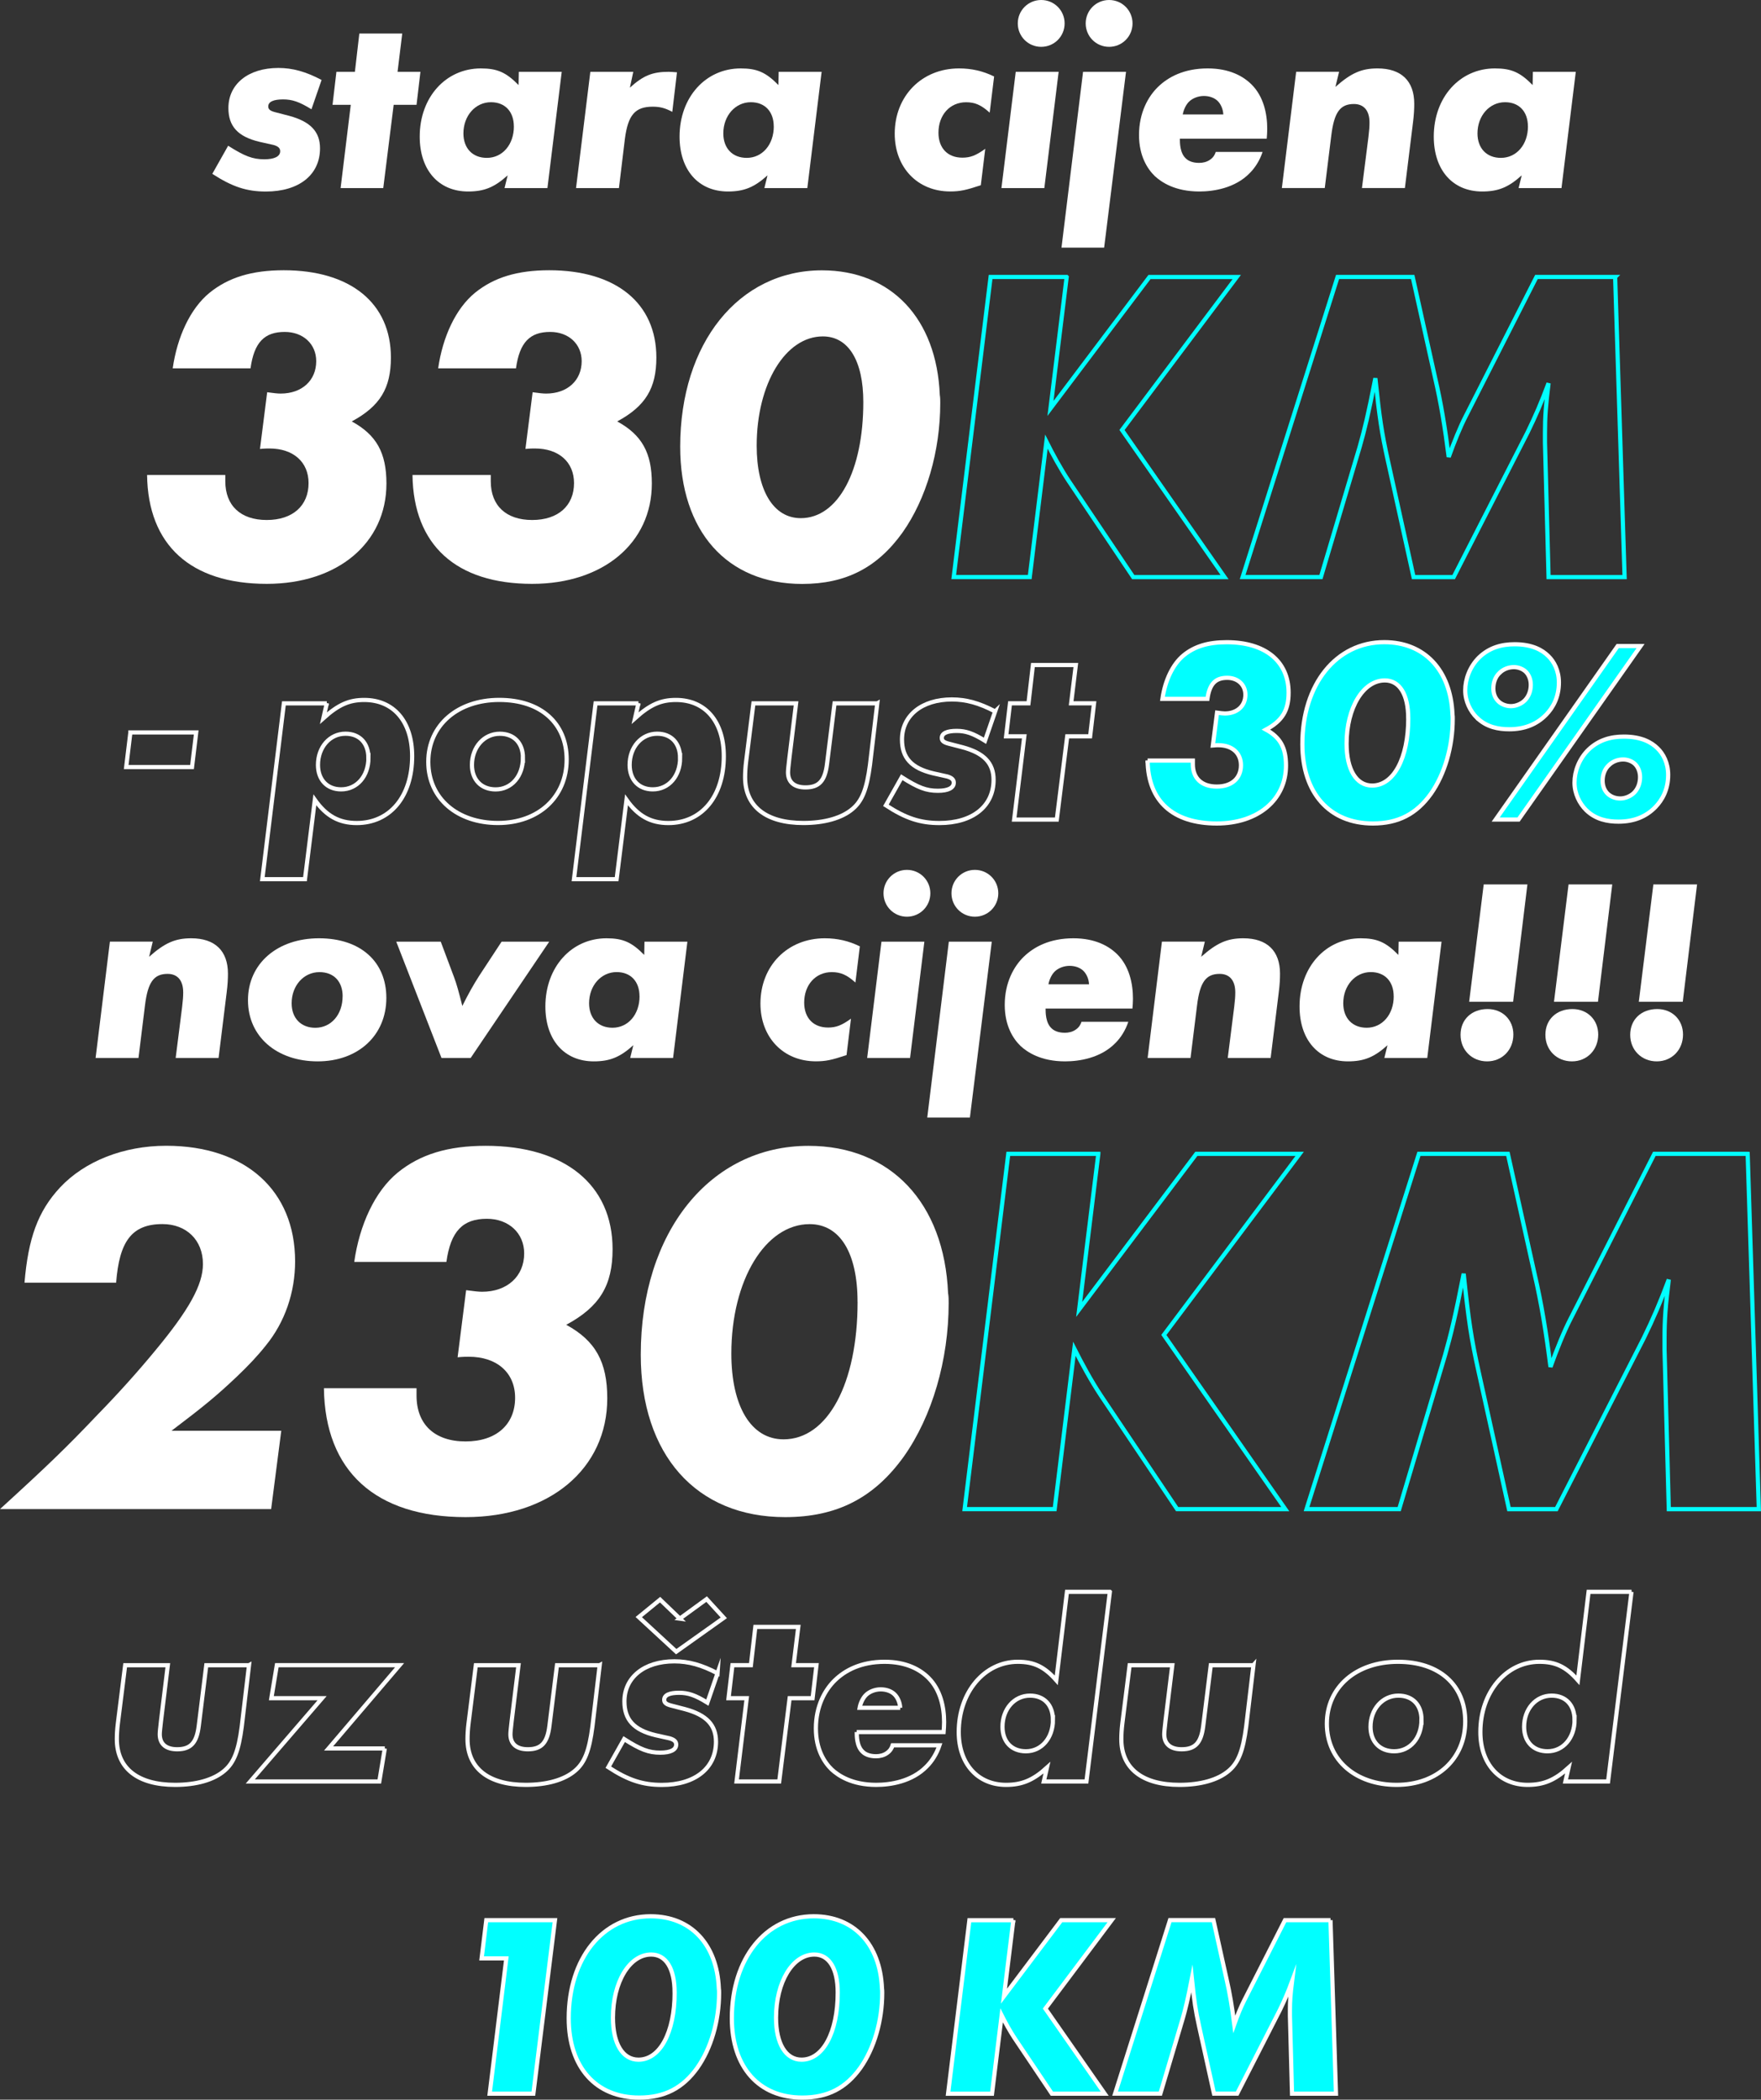 <svg xmlns="http://www.w3.org/2000/svg" viewBox="0 0 421.12 502.07"><rect x="0" y="0" width="421.12" height="502.07" fill="#333333" stroke="none"/><defs><style>.d{fill:#fff;}.e{stroke:aqua;}.e,.f{fill:none;}.f,.g{stroke:#fff;stroke-miterlimit:10;}.g{fill:aqua;}</style></defs><g id="a"/><g id="b"><g id="c"><g><g><path class="d" d="M35.16 113.58h18.72v1.51c0 5.81 3.66 9.25 9.9 9.25s10.01-3.44 10.01-8.82c0-5.06-3.66-8.28-9.36-8.28-.43.0-1.18.0-2.26.11l1.72-13.56c1.61.22 2.47.32 3.23.32 5.06.0 8.5-3.12 8.5-7.75.0-4.09-3.12-6.99-7.53-6.99-4.84.0-7.32 2.47-8.18 8.71H41.3c1.08-7.53 4.2-14.31 8.82-18.08 4.52-3.66 10.11-5.38 17.75-5.38 15.92.0 25.61 7.85 25.61 20.87.0 7.32-2.58 11.62-9.36 15.28 5.92 3.23 8.29 7.53 8.29 14.85.0 14.2-11.62 23.99-28.62 23.99-18.18.0-28.4-9.25-28.62-26.04z"/><path class="d" d="M98.64 113.58h18.72v1.51c0 5.81 3.66 9.25 9.9 9.25s10.01-3.44 10.01-8.82c0-5.06-3.66-8.28-9.36-8.28-.43.0-1.18.0-2.26.11l1.72-13.56c1.61.22 2.47.32 3.23.32 5.06.0 8.5-3.12 8.5-7.75.0-4.09-3.12-6.99-7.53-6.99-4.84.0-7.32 2.47-8.18 8.71h-18.61c1.08-7.53 4.2-14.31 8.82-18.08 4.52-3.66 10.11-5.38 17.75-5.38 15.92.0 25.61 7.85 25.61 20.87.0 7.32-2.58 11.62-9.36 15.28 5.92 3.23 8.28 7.53 8.28 14.85.0 14.2-11.62 23.99-28.62 23.99-18.18.0-28.4-9.25-28.62-26.04z"/><path class="d" d="M224.74 94.43c.11.65.11 1.29.11 1.94.0 11.51-3.33 22.92-9.04 30.99-6.02 8.39-13.56 12.27-23.99 12.27-17.97.0-29.16-12.59-29.16-32.82.0-24.75 13.99-42.17 33.89-42.17 16.57.0 27.44 11.51 28.19 29.8zm-18.29 1.72c0-9.9-3.55-15.71-9.68-15.71-8.93.0-15.82 11.3-15.82 26.14.0 10.65 3.98 17.32 10.54 17.32 8.93.0 14.96-11.3 14.96-27.76z"/><path class="e" d="M255.08 66.24l-3.87 31.42 23.67-31.42h20.87l-27.44 36.58L292.84 138H271l-15.39-22.92c-1.94-2.9-3.98-6.67-5.38-9.47l-3.98 32.38h-18.18l8.82-71.76h18.18z"/><path class="e" d="M386.24 66.24 388.5 138h-18.18l-.86-32.17v-2.26c0-3.98.21-6.67.86-11.94-1.72 4.63-3.12 7.85-5.06 11.83L347.62 138h-9.58l-6.13-27.76c-1.51-6.78-2.04-10.44-3.01-19.8-1.72 8.82-2.58 12.27-3.77 16.46l-9.25 31.09h-18.72l22.7-71.76h17.97l5.38 24.21c1.4 6.03 2.37 11.94 3.23 18.83 1.18-3.33 2.8-7.32 4.09-9.79l16.89-33.25h18.83z"/></g><g><path class="d" d="M76.91 19.1l-2.43 7.03c-2.92-1.8-4.6-2.36-6.78-2.36-2.3.0-3.55.56-3.55 1.68.0.68.44 1.06 1.62 1.37l3.36.87c5.1 1.37 7.4 3.79 7.4 7.78.0 6.35-5.04 10.33-12.94 10.33-4.6.0-8.02-1.12-12.82-4.23l3.79-6.72c3.92 2.49 5.85 3.24 8.65 3.24 2.43.0 3.79-.68 3.79-1.93.0-.75-.5-1.18-1.56-1.49l-3.36-.75c-5.22-1.24-7.46-3.73-7.46-8.09.0-5.72 4.73-9.58 11.94-9.58 3.42.0 6.53.87 10.33 2.86z"/><path class="d" d="M94.14 25.07l-2.49 19.91h-10.2l2.43-19.91h-4.36l.93-7.9h4.42l1.06-9.15h10.26l-1.12 9.15h5.47l-.93 7.9h-5.47z"/><path class="d" d="M134.33 17.17l-3.42 27.81h-10.26l.75-3.05c-3.17 2.86-5.6 3.86-9.46 3.86-7.03.0-11.57-5.1-11.57-13.13.0-9.39 6.22-16.3 14.62-16.3 3.92.0 6.03.93 9.02 3.98l.06-3.17h10.27zm-11.45 13.06c0-3.55-2.12-5.79-5.47-5.79-3.73.0-6.59 3.24-6.59 7.46.0 3.55 2.18 5.85 5.6 5.85 3.73.0 6.47-3.17 6.47-7.53z"/><path class="d" d="M151.44 17.17l-.81 3.79c3.17-2.86 5.35-3.79 9.27-3.79.44.0 1.12.06 1.99.12l-1.12 9.46c-1.62-.87-2.86-1.24-4.67-1.24-4.23.0-5.91 1.99-6.66 7.65l-1.43 11.82h-10.26l3.42-27.81h10.26z"/><path class="d" d="M196.48 17.17l-3.42 27.81h-10.27l.75-3.05c-3.17 2.86-5.6 3.86-9.46 3.86-7.03.0-11.57-5.1-11.57-13.13.0-9.39 6.22-16.3 14.62-16.3 3.92.0 6.03.93 9.02 3.98l.06-3.17h10.26zm-11.45 13.06c0-3.55-2.12-5.79-5.47-5.79-3.73.0-6.59 3.24-6.59 7.46.0 3.55 2.18 5.85 5.6 5.85 3.73.0 6.47-3.17 6.47-7.53z"/><path class="d" d="M237.73 18.29l-1.06 8.65c-1.99-1.8-3.48-2.49-5.66-2.49-3.86.0-6.59 3.05-6.59 7.28.0 3.67 2.18 5.97 5.72 5.97 1.87.0 3.24-.5 5.47-2.12l-1.06 8.71c-3.55 1.18-4.98 1.49-7.34 1.49-7.78.0-13.25-5.72-13.25-13.81.0-9.02 6.47-15.61 15.37-15.61 3.05.0 5.72.62 8.4 1.93z"/><path class="d" d="M253.16 17.17l-3.42 27.81h-10.26l3.42-27.81h10.26zM248.99.0c3.11.0 5.6 2.49 5.6 5.6s-2.49 5.6-5.6 5.6-5.6-2.49-5.6-5.6 2.49-5.6 5.6-5.6z"/><path class="d" d="M269.27 17.17l-5.23 42.05h-10.2L259 17.17h10.26zM265.23.0c3.11.0 5.6 2.49 5.6 5.6s-2.49 5.6-5.6 5.6-5.6-2.49-5.6-5.6 2.49-5.6 5.6-5.6z"/><path class="d" d="M282.15 33.16c0 1 0 3.42 1.43 4.73.5.5 1.49 1.06 3.17 1.06.87.0 1.8-.19 2.61-.75s1.18-1.24 1.37-1.87h11.2c-.68 2.05-1.8 3.79-3.05 5.04-3.55 3.67-8.77 4.42-12.07 4.42-5.85.0-9.08-2.24-10.64-3.67-1.8-1.74-3.79-4.85-3.79-9.83.0-5.35 2.18-9.21 4.54-11.51 2.43-2.36 6.22-4.42 11.88-4.42 5.23.0 8.52 1.87 10.51 3.86 2.86 2.86 3.73 6.97 3.73 10.58.0.81-.06 1.62-.12 2.36h-20.78zm10.39-5.79c-.06-1.31-.62-2.55-1.43-3.3-.75-.68-1.87-1.12-3.23-1.12s-2.74.56-3.55 1.37c-.81.81-1.31 2.05-1.49 3.05h9.7z"/><path class="d" d="M320.22 17.17l-.87 3.61c3.79-3.36 6.28-4.42 10.08-4.42 5.66.0 8.77 2.99 8.77 8.46.0 1.18-.06 2.61-.31 4.54l-1.93 15.61h-10.27l1.56-12.26c.19-1.62.25-2.43.25-3.42.0-2.86-1.37-4.42-3.73-4.42-3.3.0-4.73 1.99-5.41 7.53l-1.56 12.57h-10.26l3.42-27.81h10.26z"/><path class="d" d="M376.83 17.17l-3.42 27.81h-10.26l.75-3.05c-3.17 2.86-5.6 3.86-9.46 3.86-7.03.0-11.57-5.1-11.57-13.13.0-9.39 6.22-16.3 14.62-16.3 3.92.0 6.04.93 9.02 3.98l.06-3.17h10.26zm-11.45 13.06c0-3.55-2.11-5.79-5.47-5.79-3.73.0-6.59 3.24-6.59 7.46.0 3.55 2.18 5.85 5.6 5.85 3.73.0 6.47-3.17 6.47-7.53z"/></g><g><path class="d" d="M67.26 342.13l-2.42 18.72H0c11.72-10.7 15.92-14.78 23.31-22.55 4.97-5.1 9.55-10.19 13.76-15.29 8.15-9.81 11.46-15.79 11.46-20.76.0-5.73-3.95-9.55-9.68-9.55-7.39.0-10.32 4.2-11.08 14.01H5.86c.89-10.57 3.18-17.07 8.53-22.8 5.86-6.24 15.16-9.94 25.35-9.94 18.98.0 30.83 10.7 30.83 27.64.0 7.39-2.42 14.52-7.01 20.13-1.91 2.42-4.2 4.84-6.88 7.39-4.84 4.59-7.77 7.01-15.67 12.99h26.24z"/><path class="d" d="M77.45 331.94h22.16v1.78c0 6.88 4.33 10.95 11.72 10.95s11.85-4.08 11.85-10.44c0-5.99-4.33-9.81-11.08-9.81-.51.0-1.4.0-2.67.13l2.04-16.05c1.91.25 2.93.38 3.82.38 5.99.0 10.06-3.69 10.06-9.17.0-4.84-3.69-8.28-8.92-8.28-5.73.0-8.66 2.93-9.68 10.32H84.71c1.27-8.92 4.97-16.94 10.44-21.4 5.35-4.33 11.97-6.37 21.02-6.37 18.85.0 30.32 9.3 30.32 24.71.0 8.66-3.06 13.76-11.08 18.09 7.01 3.82 9.81 8.92 9.81 17.58.0 16.81-13.76 28.41-33.88 28.41-21.53.0-33.63-10.96-33.88-30.83z"/><path class="d" d="M226.73 309.27c.13.76.13 1.53.13 2.29.0 13.63-3.95 27.13-10.7 36.69-7.13 9.94-16.05 14.52-28.41 14.52-21.27.0-34.52-14.9-34.52-38.85.0-29.3 16.56-49.93 40.12-49.93 19.62.0 32.48 13.63 33.37 35.28zm-21.66 2.04c0-11.72-4.2-18.6-11.46-18.6-10.57.0-18.72 13.38-18.72 30.95.0 12.61 4.71 20.51 12.48 20.51 10.57.0 17.71-13.38 17.71-32.86z"/><path class="e" d="M262.65 275.9l-4.58 37.2 28.02-37.2h24.71l-32.48 43.31 29.04 41.65H281.5l-18.21-27.13c-2.29-3.44-4.71-7.9-6.37-11.21l-4.71 38.34h-21.53l10.44-84.96h21.53z"/><path class="e" d="M417.93 275.9l2.67 84.96h-21.53l-1.02-38.09v-2.67c0-4.71.25-7.9 1.02-14.14-2.04 5.48-3.69 9.3-5.99 14.01l-20.89 40.89h-11.34L353.59 328c-1.78-8.02-2.42-12.36-3.57-23.44-2.04 10.45-3.06 14.52-4.46 19.49l-10.96 36.81h-22.16l26.88-84.96h21.27l6.37 28.66c1.66 7.13 2.8 14.14 3.82 22.29 1.4-3.95 3.31-8.66 4.84-11.59l20-39.36h22.29z"/></g><g><path class="d" d="M36.53 225.17l-.87 3.61c3.79-3.36 6.28-4.42 10.08-4.42 5.66.0 8.77 2.99 8.77 8.46.0 1.18-.06 2.61-.31 4.54l-1.93 15.61H42.01l1.55-12.26c.19-1.62.25-2.43.25-3.42.0-2.86-1.37-4.42-3.73-4.42-3.3.0-4.73 1.99-5.41 7.53l-1.55 12.57H22.86l3.42-27.81h10.27z"/><path class="d" d="M92.39 238.61c0 8.96-6.72 15.18-16.42 15.18s-16.67-5.85-16.67-14.62 7.03-14.81 16.98-14.81 16.11 5.6 16.11 14.25zm-10.45-.37c0-3.55-2.12-5.79-5.54-5.79-3.79.0-6.66 3.24-6.66 7.46.0 3.55 2.24 5.85 5.66 5.85 3.79.0 6.53-3.17 6.53-7.53z"/><path class="d" d="M131.34 225.17l-18.79 27.81h-6.97l-10.82-27.81h10.64l3.17 8.46c.62 1.62 1.12 3.48 1.99 6.91 1.49-2.99 2.68-5.1 4.04-7.22l5.35-8.15h11.38z"/><path class="d" d="M164.38 225.17l-3.42 27.81H150.7l.75-3.05c-3.17 2.86-5.6 3.86-9.46 3.86-7.03.0-11.57-5.1-11.57-13.13.0-9.39 6.22-16.3 14.62-16.3 3.92.0 6.03.93 9.02 3.98l.06-3.17h10.26zm-11.45 13.06c0-3.55-2.11-5.79-5.47-5.79-3.73.0-6.59 3.24-6.59 7.46.0 3.55 2.18 5.85 5.6 5.85 3.73.0 6.47-3.17 6.47-7.53z"/><path class="d" d="M205.62 226.29l-1.06 8.65c-1.99-1.8-3.48-2.49-5.66-2.49-3.86.0-6.59 3.05-6.59 7.28.0 3.67 2.18 5.97 5.72 5.97 1.87.0 3.24-.5 5.47-2.12l-1.06 8.71c-3.55 1.18-4.98 1.49-7.34 1.49-7.78.0-13.25-5.72-13.25-13.81.0-9.02 6.47-15.61 15.37-15.61 3.05.0 5.72.62 8.4 1.93z"/><path class="d" d="M221.05 225.17l-3.42 27.81h-10.26l3.42-27.81h10.27zM216.88 208c3.11.0 5.6 2.49 5.6 5.6s-2.49 5.6-5.6 5.6-5.6-2.49-5.6-5.6 2.49-5.6 5.6-5.6z"/><path class="d" d="M237.17 225.17l-5.23 42.05h-10.2l5.16-42.05h10.26zM233.13 208c3.11.0 5.6 2.49 5.6 5.6s-2.49 5.6-5.6 5.6-5.6-2.49-5.6-5.6 2.49-5.6 5.6-5.6z"/><path class="d" d="M250.04 241.16c0 1 0 3.42 1.43 4.73.5.5 1.49 1.06 3.17 1.06.87.0 1.8-.19 2.61-.75s1.18-1.24 1.37-1.87h11.2c-.68 2.05-1.8 3.79-3.05 5.04-3.54 3.67-8.77 4.42-12.07 4.42-5.85.0-9.08-2.24-10.64-3.67-1.8-1.74-3.79-4.85-3.79-9.83.0-5.35 2.18-9.21 4.54-11.51 2.43-2.36 6.22-4.42 11.88-4.42 5.23.0 8.52 1.87 10.51 3.86 2.86 2.86 3.73 6.97 3.73 10.58.0.81-.06 1.62-.12 2.36h-20.78zm10.39-5.79c-.06-1.31-.62-2.55-1.43-3.3-.75-.68-1.87-1.12-3.24-1.12s-2.74.56-3.55 1.37-1.31 2.05-1.49 3.05h9.7z"/><path class="d" d="M288.12 225.17l-.87 3.61c3.79-3.36 6.28-4.42 10.08-4.42 5.66.0 8.77 2.99 8.77 8.46.0 1.18-.06 2.61-.31 4.54l-1.93 15.61H293.6l1.55-12.26c.19-1.62.25-2.43.25-3.42.0-2.86-1.37-4.42-3.73-4.42-3.3.0-4.73 1.99-5.41 7.53l-1.56 12.57h-10.26l3.42-27.81h10.26z"/><path class="d" d="M344.73 225.17l-3.42 27.81h-10.26l.75-3.05c-3.17 2.86-5.6 3.86-9.46 3.86-7.03.0-11.57-5.1-11.57-13.13.0-9.39 6.22-16.3 14.62-16.3 3.92.0 6.03.93 9.02 3.98l.06-3.17h10.27zm-11.45 13.06c0-3.55-2.12-5.79-5.47-5.79-3.73.0-6.59 3.24-6.59 7.46.0 3.55 2.18 5.85 5.6 5.85 3.73.0 6.47-3.17 6.47-7.53z"/><path class="d" d="M361.9 247.38c0 3.67-2.67 6.41-6.28 6.41s-6.35-2.67-6.35-6.35 2.68-6.16 6.47-6.16c3.55.0 6.16 2.55 6.16 6.1zm3.36-35.9-3.42 28.06h-10.51l3.48-28.06h10.45z"/><path class="d" d="M382.19 247.38c0 3.67-2.67 6.41-6.28 6.41s-6.35-2.67-6.35-6.35 2.67-6.16 6.47-6.16c3.55.0 6.16 2.55 6.16 6.1zm3.36-35.9-3.42 28.06h-10.51l3.48-28.06h10.45z"/><path class="d" d="M402.47 247.38c0 3.67-2.68 6.41-6.28 6.41s-6.35-2.67-6.35-6.35 2.67-6.16 6.47-6.16c3.55.0 6.16 2.55 6.16 6.1zm3.36-35.9-3.42 28.06H391.9l3.48-28.06h10.45z"/></g><g><path class="f" d="M31.18 175.14h15.74l-1 8.27H30.18l1-8.27z"/><path class="f" d="M78.15 168.17l-.81 3.55c3.61-3.24 6.16-4.35 9.77-4.35 7.03.0 11.45 5.16 11.45 13.44.0 9.64-5.29 15.99-13.25 15.99-4.23.0-7.28-1.68-10.02-5.54l-2.36 18.97h-10.2l5.16-42.05h10.26zm9.95 13.06c0-3.55-2.12-5.79-5.47-5.79-3.79.0-6.59 3.24-6.59 7.46.0 3.55 2.18 5.85 5.54 5.85 3.79.0 6.53-3.17 6.53-7.53z"/><path class="f" d="M135.51 181.61c0 8.96-6.72 15.18-16.42 15.18s-16.67-5.85-16.67-14.62 7.03-14.81 16.98-14.81 16.11 5.6 16.11 14.25zm-10.45-.37c0-3.55-2.12-5.79-5.54-5.79-3.79.0-6.66 3.24-6.66 7.46.0 3.55 2.24 5.85 5.66 5.85 3.79.0 6.53-3.17 6.53-7.53z"/><path class="f" d="M152.68 168.17l-.81 3.55c3.61-3.24 6.16-4.35 9.77-4.35 7.03.0 11.45 5.16 11.45 13.44.0 9.64-5.29 15.99-13.25 15.99-4.23.0-7.28-1.68-10.02-5.54l-2.36 18.97h-10.2l5.16-42.05h10.26zm9.95 13.06c0-3.55-2.12-5.79-5.47-5.79-3.79.0-6.59 3.24-6.59 7.46.0 3.55 2.18 5.85 5.54 5.85 3.79.0 6.53-3.17 6.53-7.53z"/><path class="f" d="M209.79 168.17l-1.74 14.68c-.75 5.79-1.87 8.65-4.17 10.58-2.55 2.18-6.72 3.36-11.76 3.36-8.9.0-13.94-3.92-13.94-10.95.0-1 .06-2.24.25-3.79l1.74-13.87h10.2l-1.62 13.25c-.19 1.68-.31 2.74-.31 3.24.0 2.36 1.49 3.61 4.17 3.61 3.23.0 4.67-1.56 5.16-5.6l1.8-14.5h10.2z"/><path class="f" d="M237.98 170.1l-2.43 7.03c-2.92-1.8-4.6-2.36-6.78-2.36-2.3.0-3.55.56-3.55 1.68.0.68.44 1.06 1.62 1.37l3.36.87c5.1 1.37 7.4 3.79 7.4 7.78.0 6.35-5.04 10.33-12.94 10.33-4.6.0-8.02-1.12-12.81-4.23l3.79-6.72c3.92 2.49 5.85 3.24 8.65 3.24 2.43.0 3.79-.68 3.79-1.93.0-.75-.5-1.18-1.55-1.49l-3.36-.75c-5.23-1.24-7.47-3.73-7.47-8.09.0-5.72 4.73-9.58 11.94-9.58 3.42.0 6.53.87 10.33 2.86z"/><path class="f" d="M255.21 176.07l-2.49 19.91h-10.2l2.43-19.91h-4.35l.93-7.9h4.42l1.06-9.15h10.26l-1.12 9.15h5.47l-.93 7.9h-5.47z"/><path class="g" d="M274.43 181.86h10.82v.87c0 3.36 2.12 5.35 5.72 5.35s5.79-1.99 5.79-5.1c0-2.92-2.12-4.79-5.41-4.79-.25.0-.68.0-1.31.06l1-7.84c.93.12 1.43.19 1.87.19 2.92.0 4.91-1.8 4.91-4.48.0-2.36-1.8-4.04-4.35-4.04-2.8.0-4.23 1.43-4.73 5.04h-10.76c.62-4.35 2.43-8.27 5.1-10.45 2.61-2.12 5.85-3.11 10.26-3.11 9.21.0 14.81 4.54 14.81 12.07.0 4.23-1.49 6.72-5.41 8.83 3.42 1.87 4.79 4.35 4.79 8.58.0 8.21-6.72 13.87-16.55 13.87-10.51.0-16.42-5.35-16.55-15.06z"/><path class="g" d="M347.34 170.78c.06.37.06.75.06 1.12.0 6.66-1.93 13.25-5.23 17.92-3.48 4.85-7.84 7.09-13.87 7.09-10.39.0-16.86-7.28-16.86-18.97.0-14.31 8.09-24.39 19.6-24.39 9.58.0 15.86 6.66 16.3 17.23zm-10.58 1c0-5.72-2.05-9.08-5.6-9.08-5.16.0-9.14 6.53-9.14 15.12.0 6.16 2.3 10.02 6.1 10.02 5.16.0 8.65-6.53 8.65-16.05z"/><path class="g" d="M353.19 171.65c-1.62-1.62-2.8-3.98-2.8-6.59s1.06-5.66 3.36-7.9c2.49-2.36 5.41-3.11 8.46-3.11 4.17.0 6.59 1.37 8.03 2.8 1.37 1.31 2.55 3.48 2.55 6.34.0 3.55-1.43 6.04-3.05 7.71-2.3 2.36-5.23 3.48-8.83 3.48-2.55.0-5.41-.5-7.71-2.74zm5.41-10.76c-1 .93-1.49 2.3-1.49 3.73s.56 2.43 1.18 3.05c.75.75 1.87 1.18 3.05 1.18 1.12.0 2.43-.5 3.3-1.37s1.43-2.18 1.43-3.73c0-1.43-.56-2.49-1.18-3.11-.68-.68-1.8-1.12-2.86-1.12-1.31.0-2.55.5-3.42 1.37zm33.72-6.41-29.18 41.49h-5.47l29.18-41.49h5.47zm-13 39.25c-1.62-1.62-2.8-3.98-2.8-6.59s1.06-5.66 3.36-7.9c2.49-2.36 5.41-3.11 8.46-3.11 4.17.0 6.59 1.37 8.03 2.8 1.37 1.31 2.55 3.48 2.55 6.35.0 3.55-1.43 6.03-3.05 7.71-2.3 2.36-5.23 3.48-8.83 3.48-2.55.0-5.41-.5-7.71-2.74zm5.41-10.76c-1 .93-1.49 2.3-1.49 3.73s.56 2.43 1.18 3.05c.75.75 1.87 1.18 3.05 1.18 1.12.0 2.43-.5 3.3-1.37s1.43-2.18 1.43-3.73c0-1.43-.56-2.49-1.18-3.11-.68-.68-1.8-1.12-2.86-1.12-1.31.0-2.55.5-3.42 1.37z"/></g><g><path class="f" d="M59.55 398.17l-1.74 14.68c-.75 5.79-1.87 8.65-4.17 10.58-2.55 2.18-6.72 3.36-11.76 3.36-8.9.0-13.94-3.92-13.94-10.95.0-1 .06-2.24.25-3.79l1.74-13.87h10.2l-1.62 13.25c-.19 1.68-.31 2.74-.31 3.24.0 2.36 1.49 3.61 4.17 3.61 3.23.0 4.67-1.56 5.16-5.6l1.8-14.5h10.2z"/><path class="f" d="M92.02 418.08l-1.31 7.9H59.85l17.17-19.91H64.89l1.31-7.9h29.36l-16.98 19.91h13.44z"/><path class="f" d="M143.41 398.17l-1.74 14.68c-.75 5.79-1.87 8.65-4.17 10.58-2.55 2.18-6.72 3.36-11.76 3.36-8.9.0-13.94-3.92-13.94-10.95.0-1 .06-2.24.25-3.79l1.74-13.87h10.2l-1.62 13.25c-.19 1.68-.31 2.74-.31 3.24.0 2.36 1.49 3.61 4.17 3.61 3.23.0 4.67-1.56 5.16-5.6l1.8-14.5h10.2z"/><path class="f" d="M171.59 400.1l-2.43 7.03c-2.92-1.8-4.6-2.36-6.78-2.36-2.3.0-3.54.56-3.54 1.68.0.68.44 1.06 1.62 1.37l3.36.87c5.1 1.37 7.4 3.79 7.4 7.78.0 6.35-5.04 10.33-12.94 10.33-4.6.0-8.03-1.12-12.81-4.23l3.79-6.72c3.92 2.49 5.85 3.24 8.65 3.24 2.43.0 3.79-.68 3.79-1.93.0-.75-.5-1.18-1.55-1.49l-3.36-.75c-5.23-1.24-7.47-3.73-7.47-8.09.0-5.72 4.73-9.58 11.94-9.58 3.42.0 6.53.87 10.33 2.86zm-9.02-13.06 6.41-4.67 4.11 4.48-11.38 8.09-8.96-8.27 5.1-4.17 4.73 4.54z"/><path class="f" d="M188.83 406.07l-2.49 19.91h-10.2l2.43-19.91h-4.35l.93-7.9h4.42l1.06-9.15h10.27l-1.12 9.15h5.47l-.93 7.9h-5.47z"/><path class="f" d="M204.88 414.16c0 1 0 3.42 1.43 4.73.5.5 1.49 1.06 3.17 1.06.87.0 1.8-.19 2.61-.75s1.18-1.24 1.37-1.87h11.2c-.69 2.05-1.8 3.79-3.05 5.04-3.55 3.67-8.77 4.42-12.07 4.42-5.85.0-9.08-2.24-10.64-3.67-1.8-1.74-3.79-4.85-3.79-9.83.0-5.35 2.18-9.21 4.54-11.51 2.43-2.36 6.22-4.42 11.88-4.42 5.23.0 8.52 1.87 10.51 3.86 2.86 2.86 3.73 6.97 3.73 10.58.0.81-.06 1.62-.12 2.36h-20.78zm10.39-5.79c-.06-1.31-.62-2.55-1.43-3.3-.75-.68-1.87-1.12-3.24-1.12s-2.74.56-3.54 1.37c-.81.81-1.31 2.05-1.49 3.05h9.71z"/><path class="f" d="M265.41 380.63l-5.6 45.35h-10.2l.75-3.3c-3.3 2.99-5.97 4.11-9.77 4.11-6.78.0-11.32-5.04-11.32-12.63.0-9.52 6.16-16.8 14.12-16.8 3.86.0 6.35 1.18 9.21 4.42l2.55-21.15h10.26zm-13.62 30.61c0-3.55-2.12-5.79-5.47-5.79-3.79.0-6.59 3.24-6.59 7.46.0 3.55 2.18 5.85 5.6 5.85 3.73.0 6.47-3.17 6.47-7.53z"/><path class="f" d="M299.75 398.17l-1.74 14.68c-.75 5.79-1.87 8.65-4.17 10.58-2.55 2.18-6.72 3.36-11.76 3.36-8.9.0-13.93-3.92-13.93-10.95.0-1 .06-2.24.25-3.79l1.74-13.87h10.2l-1.62 13.25c-.19 1.68-.31 2.74-.31 3.24.0 2.36 1.49 3.61 4.17 3.61 3.24.0 4.67-1.56 5.16-5.6l1.8-14.5h10.2z"/><path class="f" d="M350.39 411.61c0 8.96-6.72 15.18-16.42 15.18s-16.67-5.85-16.67-14.62 7.03-14.81 16.98-14.81 16.11 5.6 16.11 14.25zm-10.45-.37c0-3.55-2.12-5.79-5.54-5.79-3.79.0-6.66 3.24-6.66 7.46.0 3.55 2.24 5.85 5.66 5.85 3.79.0 6.53-3.17 6.53-7.53z"/><path class="f" d="M390.15 380.63l-5.6 45.35h-10.2l.75-3.3c-3.3 2.99-5.97 4.11-9.77 4.11-6.78.0-11.32-5.04-11.32-12.63.0-9.52 6.16-16.8 14.12-16.8 3.86.0 6.35 1.18 9.21 4.42l2.55-21.15h10.27zm-13.62 30.61c0-3.55-2.12-5.79-5.47-5.79-3.79.0-6.59 3.24-6.59 7.46.0 3.55 2.18 5.85 5.6 5.85 3.73.0 6.47-3.17 6.47-7.53z"/><path class="g" d="M132.71 459.14l-5.16 41.49H117.1l3.98-32.35h-5.91l1.12-9.14h16.42z"/><path class="g" d="M171.9 475.44c.06.37.06.75.06 1.12.0 6.66-1.93 13.25-5.23 17.92-3.48 4.85-7.84 7.09-13.87 7.09-10.39.0-16.86-7.28-16.86-18.97.0-14.31 8.09-24.39 19.6-24.39 9.58.0 15.86 6.66 16.3 17.23zm-10.58 1c0-5.72-2.05-9.08-5.6-9.08-5.16.0-9.14 6.53-9.14 15.12.0 6.16 2.3 10.02 6.1 10.02 5.16.0 8.65-6.53 8.65-16.05z"/><path class="g" d="M210.91 475.44c.06.37.06.75.06 1.12.0 6.66-1.93 13.25-5.23 17.92-3.48 4.85-7.84 7.09-13.87 7.09-10.39.0-16.86-7.28-16.86-18.97.0-14.31 8.09-24.39 19.6-24.39 9.58.0 15.86 6.66 16.3 17.23zm-10.58 1c0-5.72-2.05-9.08-5.6-9.08-5.16.0-9.15 6.53-9.15 15.12.0 6.16 2.3 10.02 6.1 10.02 5.16.0 8.65-6.53 8.65-16.05z"/><path class="g" d="M242.33 459.14l-2.24 18.17 13.69-18.17h12.07l-15.86 21.15 14.18 20.34h-12.63l-8.9-13.25c-1.12-1.68-2.3-3.86-3.11-5.47l-2.3 18.73h-10.51l5.1-41.49h10.51z"/><path class="g" d="M318.17 459.14l1.31 41.49h-10.51l-.5-18.6v-1.31c0-2.3.12-3.86.5-6.91-.99 2.67-1.8 4.54-2.92 6.84l-10.2 19.97h-5.54l-3.55-16.05c-.87-3.92-1.18-6.04-1.74-11.45-1 5.1-1.49 7.09-2.18 9.52l-5.35 17.98h-10.83l13.13-41.49h10.39l3.11 14c.81 3.48 1.37 6.91 1.87 10.89.68-1.93 1.62-4.23 2.36-5.66l9.77-19.22h10.89z"/></g></g></g></g></svg>